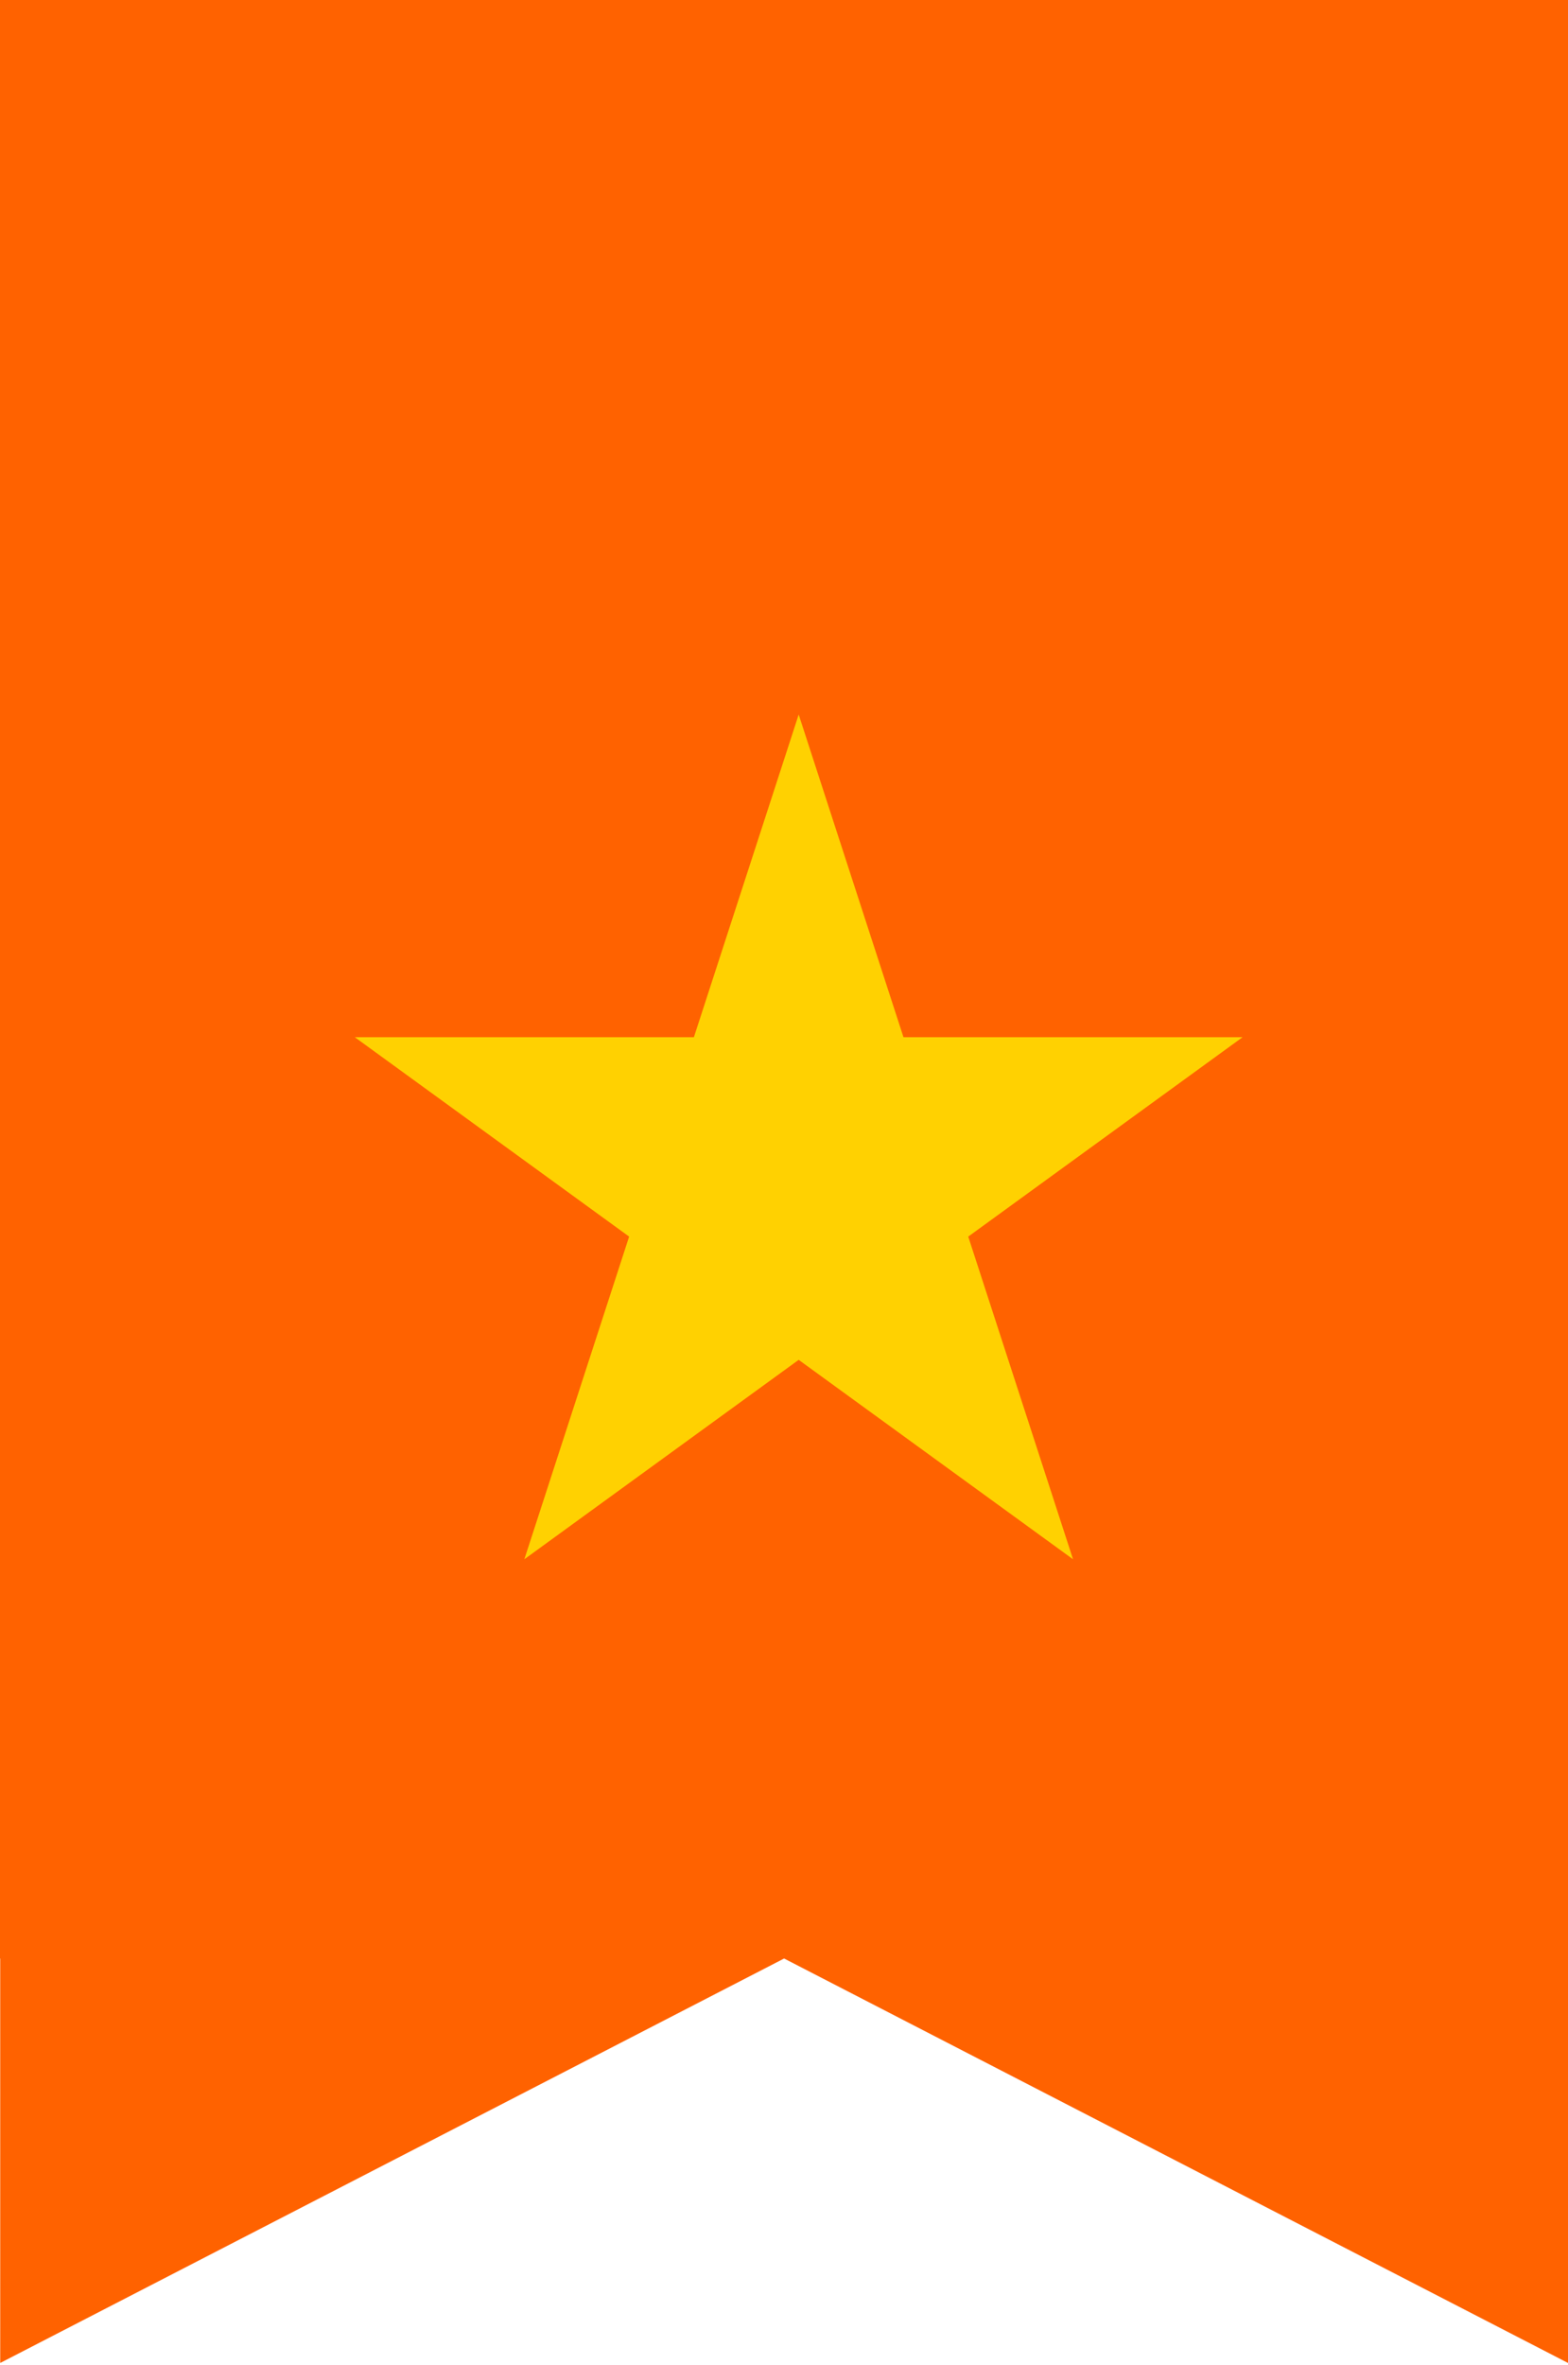 <?xml version="1.0" encoding="UTF-8"?> <svg xmlns="http://www.w3.org/2000/svg" width="134" height="202" viewBox="0 0 134 202" fill="none"> <path d="M0 0H134V201.845L67.01 167.297H67.007L0.018 201.845L0.018 167.297H0V0Z" fill="#FF6200"></path> <path d="M68.255 61.035L77.21 88.597L106.19 88.597L82.745 105.631L91.7 133.192L68.255 116.158L44.81 133.192L53.765 105.631L30.32 88.597L59.3 88.597L68.255 61.035Z" fill="#FFD101"></path> </svg> 